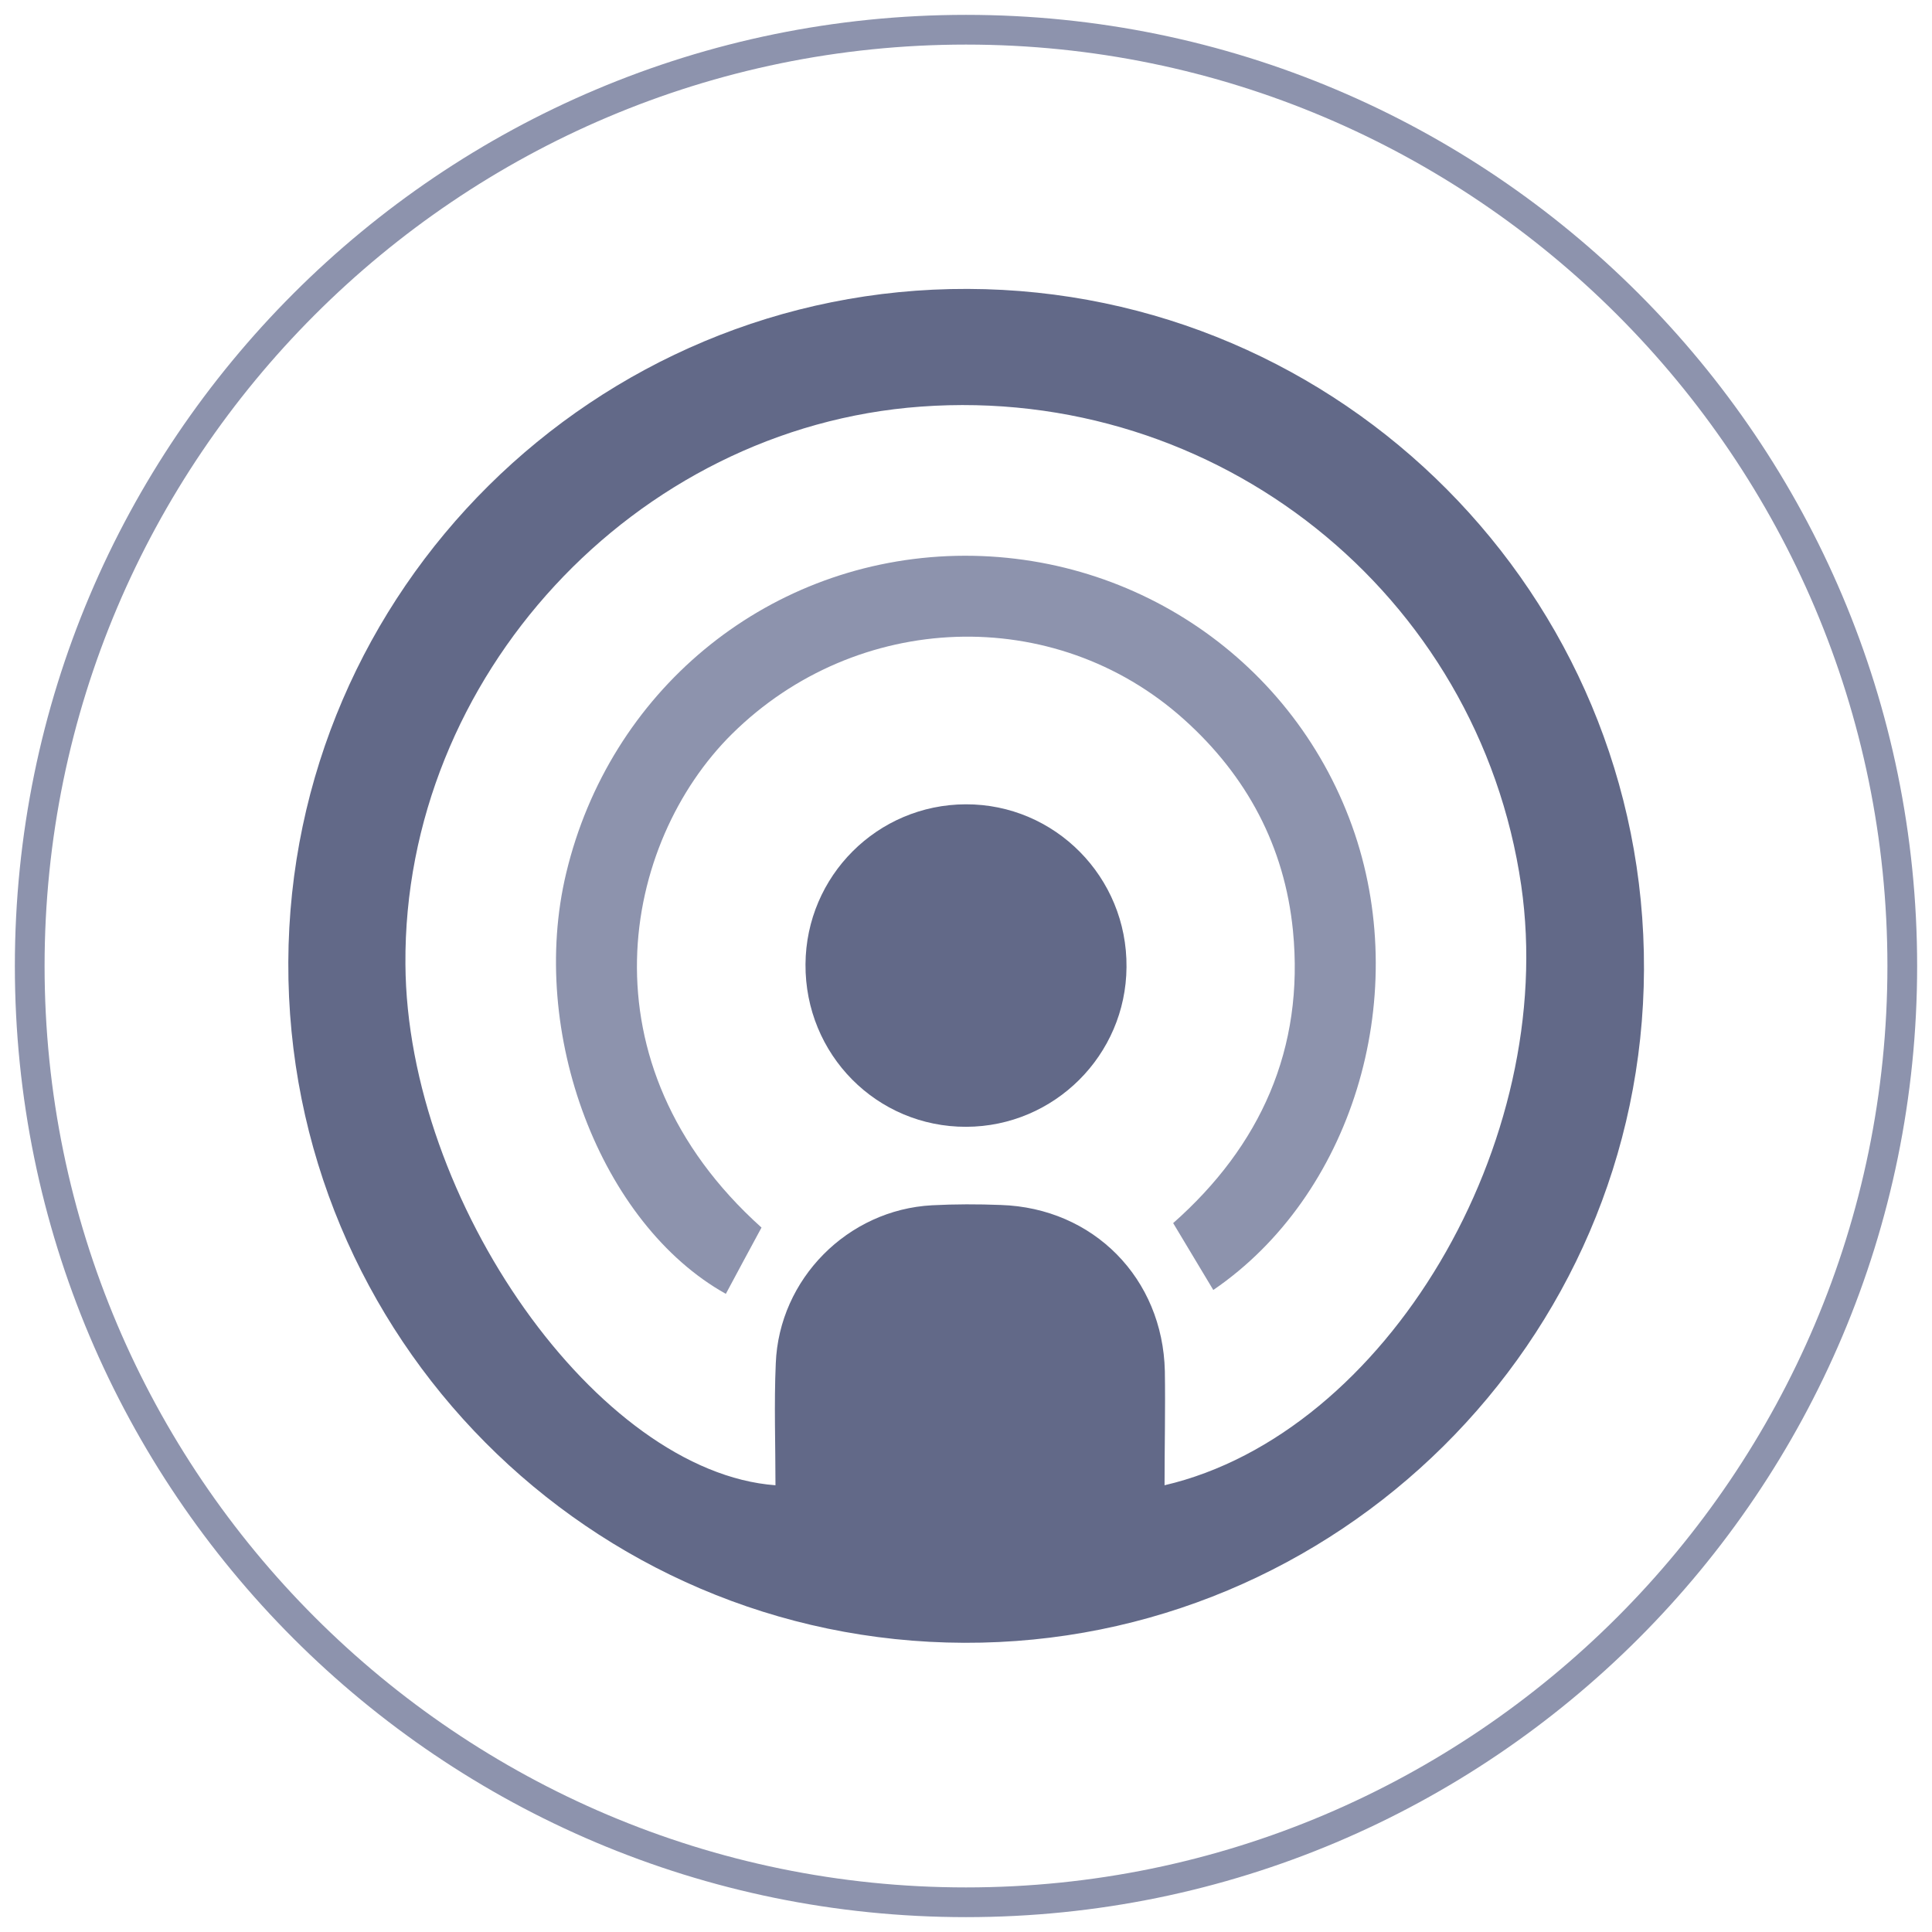 <?xml version="1.0" encoding="utf-8"?>
<!-- Generator: Adobe Illustrator 28.0.0, SVG Export Plug-In . SVG Version: 6.00 Build 0)  -->
<svg version="1.1" xmlns="http://www.w3.org/2000/svg" xmlns:xlink="http://www.w3.org/1999/xlink" x="0px" y="0px"
	 viewBox="0 0 65 65" style="enable-background:new 0 0 65 65;" xml:space="preserve">
<style type="text/css">
	.st0{fill:#231F20;}
	.st1{fill:none;stroke:#231F20;stroke-miterlimit:10;}
	.st2{fill:#636988;}
	.st3{fill-rule:evenodd;clip-rule:evenodd;fill:#8D93AC;}
	.st4{fill:#8D93AC;}
	.st5{fill-rule:evenodd;clip-rule:evenodd;fill:#4971B6;}
	.st6{fill:none;stroke:#FFFFFF;stroke-miterlimit:8;}
	
		.st7{clip-path:url(#SVGID_00000052796941724847226580000004439975669065985408_);fill-rule:evenodd;clip-rule:evenodd;fill:#4971B6;}
	.st8{clip-path:url(#SVGID_00000052796941724847226580000004439975669065985408_);fill:none;stroke:#FFFFFF;stroke-miterlimit:8;}
	.st9{clip-path:url(#SVGID_00000052796941724847226580000004439975669065985408_);}
	
		.st10{clip-path:url(#SVGID_00000089556767493553070210000011252181250339796656_);fill-rule:evenodd;clip-rule:evenodd;fill:#4971B6;}
	.st11{clip-path:url(#SVGID_00000089556767493553070210000011252181250339796656_);fill:none;stroke:#FFFFFF;stroke-miterlimit:8;}
	.st12{clip-path:url(#SVGID_00000089556767493553070210000011252181250339796656_);}
	
		.st13{clip-path:url(#SVGID_00000096060279708820871370000011837507390837401240_);fill-rule:evenodd;clip-rule:evenodd;fill:#4971B6;}
	.st14{clip-path:url(#SVGID_00000096060279708820871370000011837507390837401240_);fill:none;stroke:#FFFFFF;stroke-miterlimit:8;}
	.st15{clip-path:url(#SVGID_00000096060279708820871370000011837507390837401240_);}
	
		.st16{clip-path:url(#SVGID_00000013192190186589295200000006352748926277070743_);fill-rule:evenodd;clip-rule:evenodd;fill:#4971B6;}
	.st17{clip-path:url(#SVGID_00000013192190186589295200000006352748926277070743_);fill:none;stroke:#FFFFFF;stroke-miterlimit:8;}
	.st18{clip-path:url(#SVGID_00000013192190186589295200000006352748926277070743_);}
	
		.st19{clip-path:url(#SVGID_00000178193341225925619300000008717905492104195733_);fill-rule:evenodd;clip-rule:evenodd;fill:#4971B6;}
	.st20{clip-path:url(#SVGID_00000178193341225925619300000008717905492104195733_);fill:none;stroke:#FFFFFF;stroke-miterlimit:8;}
	.st21{clip-path:url(#SVGID_00000178193341225925619300000008717905492104195733_);}
	
		.st22{clip-path:url(#SVGID_00000163768548795762280500000011757504684535640748_);fill-rule:evenodd;clip-rule:evenodd;fill:#4971B6;}
	.st23{clip-path:url(#SVGID_00000163768548795762280500000011757504684535640748_);fill:none;stroke:#FFFFFF;stroke-miterlimit:8;}
	.st24{fill:#8D93AD;}
	.st25{fill:#626988;}
	.st26{display:none;}
	.st27{display:inline;}
	.st28{fill:#E7E7EC;}
	.st29{fill:#80ABE4;}
	.st30{fill:#E3F7FF;}
	.st31{fill:#21569E;}
</style>
<g id="Layer_1">
	<g>
		<path class="st24" d="M32.5,1.5c17.09,0,31,13.91,31,31s-13.91,31-31,31s-31-13.91-31-31S15.41,1.5,32.5,1.5 M32.5,0.5
			c-17.67,0-32,14.33-32,32s14.33,32,32,32s32-14.33,32-32S50.17,0.5,32.5,0.5L32.5,0.5z"/>
	</g>
	<g>
		<path class="st25" d="M32.56,9.72c12.6,0.04,22.8,10.31,22.75,22.9c-0.05,12.52-10.32,22.69-22.87,22.65
			c-12.6-0.04-22.79-10.3-22.74-22.9C9.75,19.85,20.01,9.68,32.56,9.72z M39.18,49.97c7.46-1.74,13.25-11.55,12-20.18
			c-1.43-9.82-10.23-16.84-20.2-16.11c-9.64,0.7-17.41,9.1-17.34,18.76c0.05,7.98,6.49,17.09,12.45,17.53c0-1.37-0.05-2.74,0.01-4.1
			c0.11-2.84,2.42-5.17,5.26-5.32c0.77-0.04,1.54-0.04,2.31-0.01c3.12,0.1,5.45,2.47,5.52,5.59C39.21,47.41,39.18,48.68,39.18,49.97
			z"/>
		<path class="st24" d="M40.82,43.4c-0.47-0.78-0.88-1.47-1.35-2.25c2.93-2.59,4.42-5.86,4.03-9.84c-0.28-2.83-1.55-5.21-3.67-7.11
			c-4.36-3.91-11.01-3.65-15.2,0.49c-3.69,3.65-5.17,11.08,0.99,16.61c-0.4,0.74-0.8,1.48-1.2,2.23c-4.21-2.35-6.66-8.79-5.37-14.16
			c1.46-6.09,6.64-10.39,12.83-10.66c6.18-0.26,11.74,3.53,13.7,9.34C47.47,33.68,45.46,40.23,40.82,43.4z"/>
		<path class="st25" d="M27.1,32.44c0.02-2.97,2.42-5.37,5.39-5.38c3-0.01,5.44,2.45,5.41,5.48c-0.02,2.96-2.43,5.36-5.39,5.37
			C29.5,37.92,27.08,35.48,27.1,32.44z"/>
	</g>
</g>
<g id="Layer_2" class="st26">
</g>
</svg>
